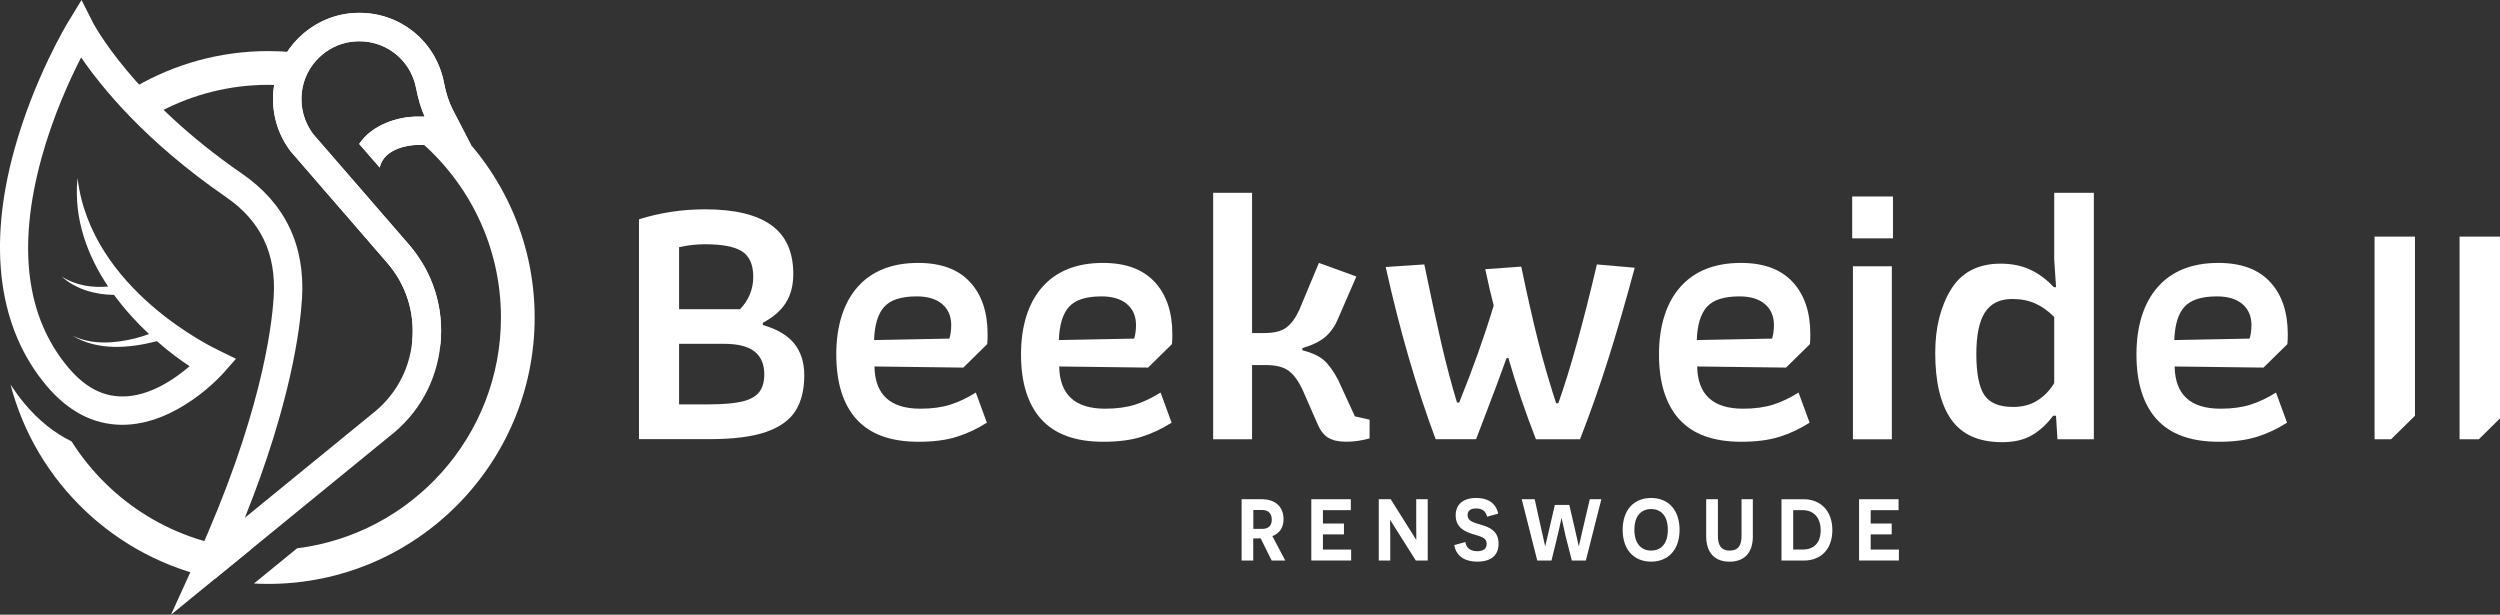 <?xml version="1.0" encoding="UTF-8"?>
<svg id="Laag_2" data-name="Laag 2" xmlns="http://www.w3.org/2000/svg" width="181.32mm" height="44.58mm" viewBox="0 0 513.97 126.36">
  <rect x="0" y="0" width="513.97" height="126.36" fill="#333333" stroke="none"/>
  <g id="Laag_1-2" data-name="Laag 1">
    <g>
      <path d="M259.17,110.67l-.67.02h-.85v4.54h-2.39v-12.6h4.12c2.86,0,4.5,1.6,4.5,4.1,0,1.76-.85,2.95-2.3,3.48l2.65,5.02h-2.79l-2.27-4.56ZM259.48,108.73c1.22,0,1.98-.56,1.98-1.91,0-1.28-.72-1.98-2.03-1.98h-1.76v3.89h1.82Z" fill="#fff"/>
      <path d="M269.59,102.63h8.12v2.25h-5.73v2.75h4.32v2.23h-4.32v3.12h5.8v2.25h-8.19v-12.6Z" fill="#fff"/>
      <path d="M285.83,106.93h-.05s.04,1.53.04,3.1v5.2h-2.36v-12.6h2.45l5.22,8.3h.05s-.02-1.55-.02-3.01v-5.29h2.36v12.6h-2.45l-5.24-8.3Z" fill="#fff"/>
      <path d="M301.26,111.43c.16,1.21,1.04,1.89,2.45,1.89,1.21,0,1.93-.5,1.93-1.51,0-1.4-1.42-1.53-2.84-2-1.58-.52-3.53-1.3-3.53-3.87,0-2.29,1.58-3.57,4.23-3.57,2.27,0,4,.94,4.52,3.22l-2.29.63c-.27-1.13-.97-1.69-2.25-1.69-1.19,0-1.76.49-1.76,1.37,0,1.21,1.13,1.49,2.77,1.98,1.71.5,3.6,1.26,3.6,3.89,0,2.45-1.6,3.69-4.36,3.69-2.12,0-4.29-.76-4.75-3.4l2.29-.63Z" fill="#fff"/>
      <path d="M321.78,109.79c-.43-1.76-.7-3.21-.72-3.24h-.05s-.29,1.48-.74,3.35l-1.3,5.33h-2.93l-3.19-12.6h2.66l1.28,5.78c.45,1.94.85,3.78.86,3.82h.05s.43-1.84.79-3.39l1.17-5.04h2.97l1.17,5.06c.34,1.55.74,3.33.76,3.37h.05s.41-1.85.86-3.75l1.37-5.85h2.38l-3.19,12.6h-2.88l-1.39-5.44Z" fill="#fff"/>
      <path d="M339.45,102.37c3.46,0,5.85,2.38,5.85,6.55s-2.39,6.54-5.85,6.54-5.85-2.36-5.85-6.54,2.39-6.55,5.85-6.55ZM339.45,113.19c2.03,0,3.44-1.42,3.44-4.27s-1.4-4.27-3.44-4.27-3.44,1.42-3.44,4.25,1.4,4.29,3.44,4.29Z" fill="#fff"/>
      <path d="M360.37,110.21c0,3.47-1.78,5.26-4.79,5.26s-4.81-1.78-4.81-5.26v-7.58h2.41v7.54c0,2.03.74,3.02,2.43,3.02s2.43-.99,2.43-3.02v-7.54h2.32v7.58Z" fill="#fff"/>
      <path d="M370.77,102.63c3.6,0,5.94,2.47,5.94,6.36s-2.32,6.25-5.87,6.25h-4.59v-12.6h4.52ZM370.65,112.98c2.04,0,3.66-1.17,3.66-3.96s-1.62-4.14-3.67-4.14h-1.98v8.1h2Z" fill="#fff"/>
      <path d="M382.2,102.63h8.12v2.25h-5.73v2.75h4.32v2.23h-4.32v3.12h5.8v2.25h-8.19v-12.6Z" fill="#fff"/>
    </g>
    <g>
      <path d="M131.38,45.07c4.38-1.36,8.91-2.04,13.59-2.04,6.04,0,10.57,1.08,13.59,3.25,3.02,2.16,4.53,5.51,4.53,10.04,0,2.32-.5,4.28-1.51,5.89-1.01,1.61-2.59,3-4.76,4.15v.45c2.97.86,5.13,2.14,6.49,3.85,1.36,1.71,2.04,3.88,2.04,6.49,0,2.97-.6,5.41-1.81,7.32-1.21,1.91-3.24,3.36-6.08,4.34-2.84.98-6.71,1.47-11.59,1.47h-14.5v-45.23ZM152.14,63.57c1.81-1.91,2.72-4.13,2.72-6.64s-.77-4.27-2.3-5.25c-1.54-.98-4.07-1.47-7.59-1.47-1.81,0-3.6.2-5.36.6v12.76h12.53ZM145.73,83.13c2.97,0,5.27-.2,6.91-.6,1.64-.4,2.79-1.06,3.47-1.96s1.02-2.11,1.02-3.62c0-2.06-.67-3.62-2-4.68-1.33-1.06-3.44-1.59-6.31-1.59h-9.21v12.46h6.12Z" fill="#fff"/>
      <path d="M176.08,86.19c-2.77-3.1-4.15-7.54-4.15-13.33s1.46-10.56,4.38-13.86c2.92-3.3,7.07-4.95,12.46-4.95,4.68,0,8.23,1.31,10.65,3.93,2.42,2.62,3.62,6.19,3.62,10.72,0,.91-.03,1.59-.08,2.04l-4.91,4.83-18.27-.23c.1,5.79,3.25,8.68,9.44,8.68,2.37,0,4.42-.28,6.15-.83,1.74-.55,3.48-1.38,5.25-2.49l2.27,6.19c-1.96,1.26-4.03,2.23-6.19,2.91-2.16.68-4.78,1.02-7.85,1.02-5.74,0-9.99-1.55-12.76-4.64ZM195.18,69.61c.25-.8.38-1.74.38-2.79,0-1.81-.62-3.25-1.85-4.3-1.23-1.06-2.98-1.59-5.25-1.59-3.17,0-5.4.72-6.68,2.15-1.28,1.43-1.98,3.71-2.08,6.83l15.48-.3Z" fill="#fff"/>
      <path d="M214.06,86.19c-2.77-3.1-4.15-7.54-4.15-13.33s1.46-10.56,4.38-13.86c2.92-3.3,7.07-4.95,12.46-4.95,4.68,0,8.23,1.31,10.65,3.93,2.42,2.62,3.62,6.19,3.62,10.72,0,.91-.03,1.59-.08,2.04l-4.91,4.83-18.27-.23c.1,5.79,3.25,8.68,9.44,8.68,2.37,0,4.42-.28,6.15-.83,1.74-.55,3.48-1.38,5.25-2.49l2.27,6.19c-1.96,1.26-4.03,2.23-6.19,2.91-2.16.68-4.78,1.02-7.85,1.02-5.74,0-9.99-1.55-12.76-4.64ZM233.17,69.61c.25-.8.38-1.74.38-2.79,0-1.81-.62-3.25-1.85-4.3-1.23-1.06-2.98-1.59-5.25-1.59-3.17,0-5.4.72-6.68,2.15-1.28,1.43-1.98,3.71-2.08,6.83l15.48-.3Z" fill="#fff"/>
      <path d="M273.07,90c-.88-.55-1.6-1.46-2.15-2.72l-2.94-6.72c-.86-1.96-1.83-3.37-2.91-4.23-1.08-.86-2.68-1.28-4.79-1.28h-2.87v15.25h-8v-50.67h8v28.84h2.49c2.06,0,3.6-.39,4.61-1.17,1.01-.78,1.89-2,2.64-3.66l4-9.59,7.7,2.79-3.7,8.53c-.66,1.61-1.54,2.9-2.64,3.85-1.11.96-2.69,1.74-4.76,2.34v.45c1.96.5,3.44,1.18,4.42,2.04.98.86,1.95,2.19,2.91,4l3.47,7.55,3.02.68v3.85c-1.61.45-3.22.68-4.83.68s-2.78-.28-3.66-.83Z" fill="#fff"/>
      <path d="M284.89,54.89l7.93-.53c1.36,6.6,2.53,12.02,3.51,16.27.98,4.25,2.05,8.29,3.21,12.12h.45c2.82-6.95,5.18-13.59,7.1-19.93-.45-1.66-1.03-4.15-1.74-7.48l7.4-.53c1.26,6.04,2.42,11.15,3.47,15.33,1.06,4.18,2.29,8.43,3.7,12.76h.45c2.42-6.8,5.06-16.31,7.93-28.54l7.78.68c-1.91,7.1-3.75,13.43-5.51,18.99-1.76,5.56-3.68,10.99-5.74,16.27h-9.06c-2.17-5.54-4.05-11.1-5.66-16.69h-.38c-1.21,3.37-2.77,7.55-4.68,12.53l-1.59,4.15h-8.31c-3.98-10.67-7.4-22.48-10.27-35.41Z" fill="#fff"/>
      <path d="M345.22,86.19c-2.77-3.1-4.15-7.54-4.15-13.33s1.46-10.56,4.38-13.86c2.92-3.3,7.07-4.95,12.46-4.95,4.68,0,8.23,1.31,10.65,3.93,2.42,2.62,3.62,6.19,3.62,10.72,0,.91-.03,1.59-.08,2.04l-4.91,4.83-18.27-.23c.1,5.79,3.25,8.68,9.44,8.68,2.37,0,4.42-.28,6.15-.83,1.74-.55,3.49-1.38,5.25-2.49l2.27,6.19c-1.96,1.26-4.03,2.23-6.19,2.91-2.17.68-4.78,1.02-7.85,1.02-5.74,0-9.99-1.55-12.76-4.64ZM364.32,69.61c.25-.8.38-1.74.38-2.79,0-1.81-.62-3.25-1.85-4.3-1.23-1.06-2.98-1.59-5.25-1.59-3.17,0-5.4.72-6.68,2.15-1.28,1.43-1.98,3.71-2.08,6.83l15.48-.3Z" fill="#fff"/>
      <path d="M380.79,40.39h8.38v8.61h-8.38v-8.61ZM380.94,54.74h8v35.57h-8v-35.57Z" fill="#fff"/>
      <path d="M401.14,86.22c-2.19-3.12-3.28-7.68-3.28-13.67,0-5.18,1.08-9.54,3.25-13.06,2.16-3.52,5.56-5.29,10.19-5.29,2.31,0,4.35.42,6.12,1.25,1.76.83,3.37,2.03,4.83,3.59h.45l-.38-5.74v-13.67h8.15v50.67h-7.48l-.3-4.83h-.6c-1.26,1.71-2.71,3.05-4.34,4-1.64.96-3.69,1.43-6.15,1.43-4.78,0-8.27-1.56-10.46-4.68ZM418.92,82.3c1.41-.91,2.54-2.09,3.4-3.55v-13.59c-1.26-1.26-2.57-2.19-3.93-2.79-1.36-.6-2.92-.91-4.68-.91-2.57,0-4.44.92-5.63,2.76-1.18,1.84-1.77,4.69-1.77,8.57s.54,6.72,1.62,8.38c1.08,1.66,3.06,2.49,5.93,2.49,1.96,0,3.65-.45,5.06-1.36Z" fill="#fff"/>
      <path d="M443.38,86.19c-2.77-3.1-4.15-7.54-4.15-13.33s1.46-10.56,4.38-13.86c2.92-3.3,7.07-4.95,12.46-4.95,4.68,0,8.23,1.31,10.65,3.93,2.42,2.62,3.62,6.19,3.62,10.72,0,.91-.03,1.59-.08,2.04l-4.91,4.83-18.27-.23c.1,5.79,3.25,8.68,9.44,8.68,2.37,0,4.42-.28,6.15-.83,1.74-.55,3.49-1.38,5.25-2.49l2.27,6.19c-1.96,1.26-4.03,2.23-6.19,2.91-2.17.68-4.78,1.02-7.85,1.02-5.74,0-9.99-1.55-12.76-4.64ZM462.49,69.61c.25-.8.38-1.74.38-2.79,0-1.81-.62-3.25-1.85-4.3-1.23-1.06-2.98-1.59-5.25-1.59-3.17,0-5.4.72-6.68,2.15-1.28,1.43-1.98,3.71-2.08,6.83l15.48-.3Z" fill="#fff"/>
      <polygon points="496.49 85.47 496.49 48.64 488.18 48.64 488.18 90.3 491.58 90.3 496.49 85.47" fill="#fff"/>
      <polygon points="513.97 86.01 513.97 48.64 505.66 48.64 505.66 90.3 509.62 90.3 513.97 86.01" fill="#fff"/>
    </g>
    <g>
      <g>
        <path d="M55.16,17.44c2.12,0,4.21.15,6.26.42.56-2.44,1.62-4.67,3.09-6.55-3.04-.53-6.16-.81-9.35-.81-9.96,0-19.31,2.69-27.37,7.36l5.37,4.96c6.59-3.43,14.07-5.38,22-5.38Z" fill="#fff"/>
        <path d="M14.71,90.74c-3.5-1.7-6.74-4.28-9.61-7.7-1.06-1.26-2.02-2.59-2.93-3.95,5.24,20.07,21.6,35.69,42.07,39.85l7.34-5.99c-15.52-1.16-28.99-9.74-36.87-22.21Z" fill="#fff"/>
        <path d="M91.46,24.31c-.98,2.09-3.14,3.3-5.53,4.38,10.42,8.78,17.06,21.91,17.06,36.58,0,24.37-18.32,44.52-41.91,47.45l-8.87,7.24c.97.05,1.96.08,2.94.08,30.2,0,54.77-24.57,54.77-54.77,0-16.28-7.15-30.92-18.47-40.96Z" fill="#fff"/>
      </g>
      <path d="M64.44,27.63c-1.91-2.48-2.75-5.57-2.38-8.72.64-5.4,5.03-9.75,10.43-10.35,6.25-.7,11.87,3.41,13.06,9.55.42,2.2,1,4.13,1.76,5.87h-2.07c-3.28.11-8.64,1.51-11.39,5.61l4.22,4.86c.91-4.16,6.46-4.6,7.33-4.64h11.45l-3.75-7.24c-.8-1.55-1.4-3.37-1.82-5.57-1.77-9.16-10.12-15.28-19.43-14.24-8.07.9-14.62,7.4-15.58,15.46-.55,4.65.69,9.22,3.5,12.9l19.83,22.9c3.92,4.52,5.74,10.28,5.14,16.23-.6,5.95-3.55,11.23-8.36,14.93l-26.04,21.26c9.49-23.65,11.39-39.07,11.75-45.09.66-10.93-3.49-19.56-12.32-25.64C27.22,20.18,19.2,4.82,19.13,4.68l-2.37-4.68-2.73,4.48c-.29.47-7.06,11.68-11.12,26.42-5.49,19.95-3.19,36.69,6.65,48.39,4.42,5.26,9.6,7.97,15.37,8.04.07,0,.15,0,.22,0,11.28,0,20.46-10.26,20.84-10.7l2.52-2.87-3.43-1.68c-.92-.45-26.44-12.42-29.14-35.51-.85,8.48,2.1,16.08,6.29,22.33-3.29.32-6.78-.25-9.57-2.07,2.91,2.65,6.88,3.75,10.78,3.79,2.26,3.08,4.77,5.79,7.2,8.06-.96.34-1.94.65-2.94.9-4.19,1.03-8.81,1.37-12.8-.58,5.17,3.17,11.68,2.6,17.35,1.14,2.6,2.28,5,4.02,6.74,5.14-3.04,2.61-8.33,6.32-14.01,6.22-4.05-.05-7.63-2-10.95-5.96-8.65-10.29-10.51-24.75-5.52-42.97,2.39-8.74,5.88-16.3,8.17-20.77,4.11,6.03,13.19,17.29,29.79,28.71,7.13,4.91,10.34,11.61,9.8,20.48-.4,6.58-2.74,25.01-15.94,54.01l-5.17,11.37,44.85-36.62c6.03-4.63,9.78-11.35,10.54-18.91.77-7.57-1.55-14.9-6.54-20.64l-19.57-22.57Z" fill="#fff"/>
      <path d="M90.54,70.83c.77-7.57-1.55-14.9-6.54-20.64l-19.57-22.57c-1.91-2.48-2.75-5.57-2.38-8.72.64-5.4,5.03-9.75,10.43-10.35,6.25-.7,11.87,3.41,13.06,9.55.42,2.2,1,4.13,1.76,5.87h-2.07c-3.28.11-8.64,1.51-11.39,5.61l4.22,4.86c.91-4.16,6.46-4.6,7.33-4.64h11.45l-3.75-7.24c-.8-1.55-1.4-3.37-1.82-5.57-1.77-9.16-10.12-15.28-19.43-14.24-8.07.9-14.62,7.4-15.58,15.46-.55,4.65.69,9.22,3.5,12.9l19.83,22.9c3.92,4.52,5.74,10.28,5.14,16.23l5.8.59Z" fill="#fff"/>
    </g>
  </g>
</svg>